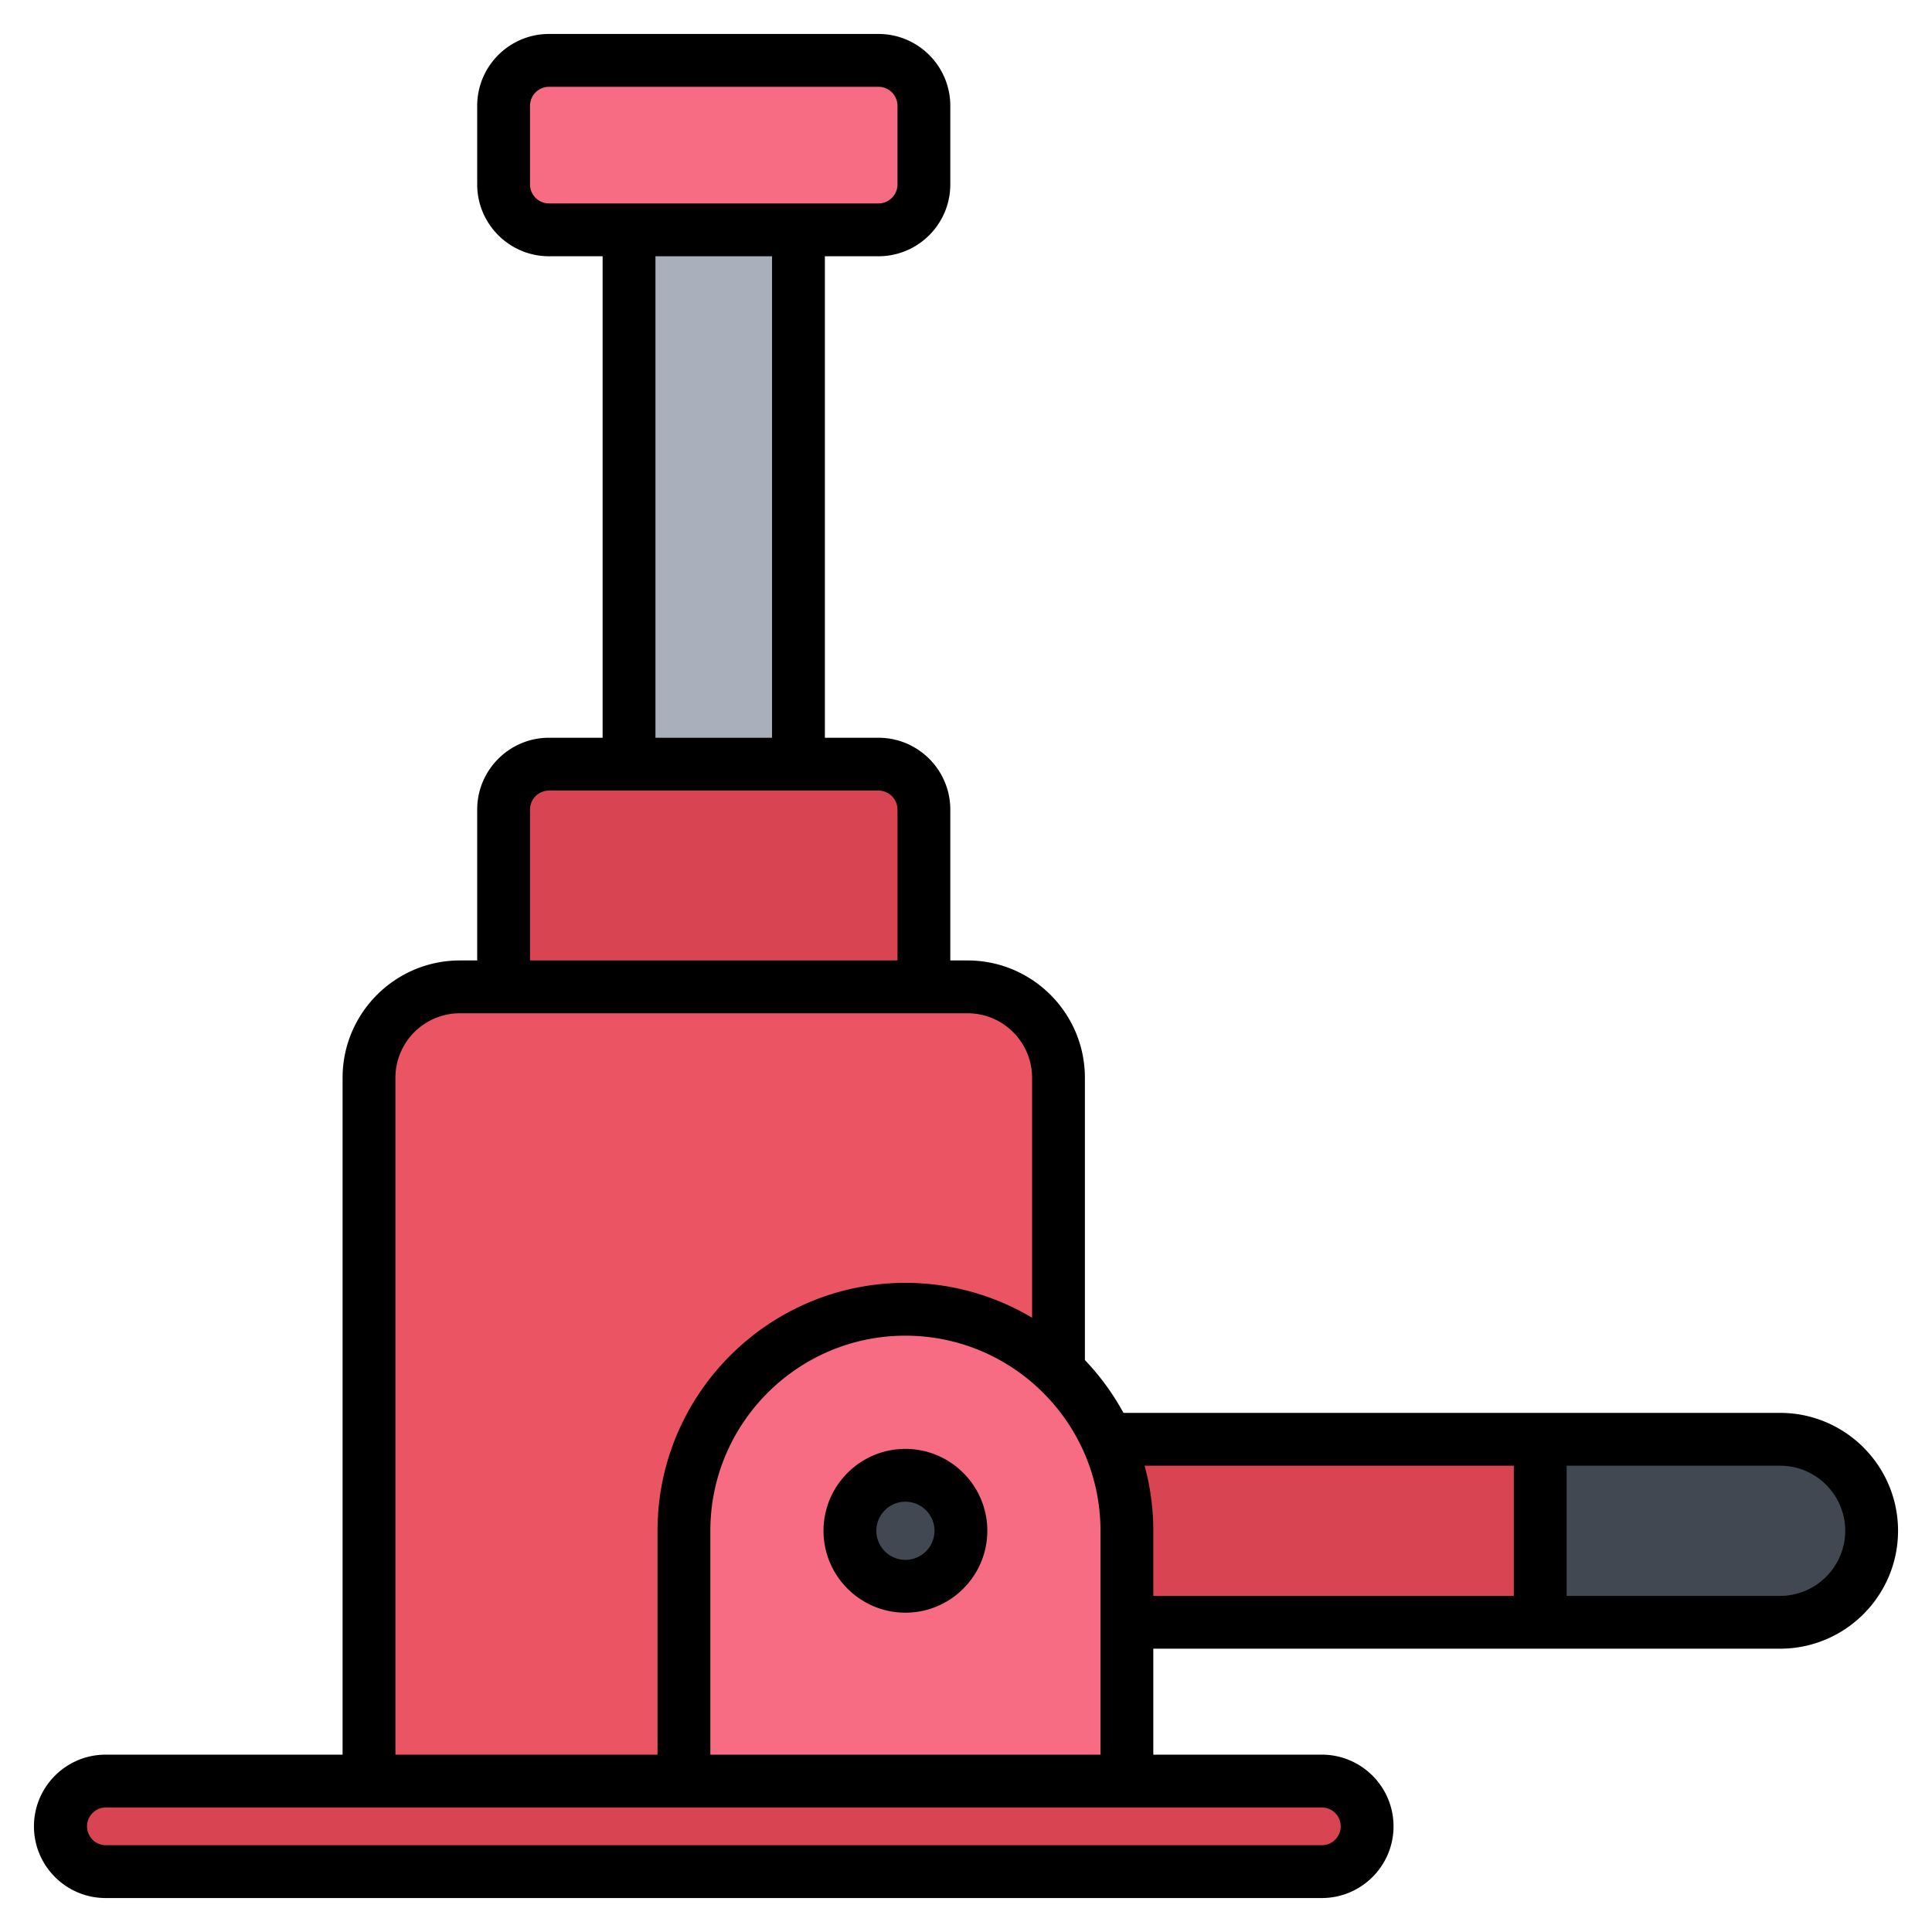 <?xml version="1.0" encoding="UTF-8"?> <svg xmlns="http://www.w3.org/2000/svg" xmlns:xlink="http://www.w3.org/1999/xlink" version="1.1" width="512" height="512" x="0" y="0" viewBox="0 0 512 512" style="enable-background:new 0 0 512 512" xml:space="preserve"><g><g fill-rule="evenodd" clip-rule="evenodd"><path fill="#D94452" d="M244.19 381.425h227.562c13.336 0 24.247 10.911 24.247 24.247s-10.911 24.247-24.247 24.247H244.19z" opacity="1" data-original="#d94452"></path><path fill="#A9B0BB" d="M166.699 219.527V47.958c0-6.63 5.41-12.038 12.038-12.038h20.829c6.627 0 12.038 5.41 12.038 12.038v171.569c0 6.627-5.408 12.038-12.038 12.038h-20.829c-6.631 0-12.038-5.408-12.038-12.038z" opacity="1" data-original="#a9b0bb"></path><path fill="#F76C82" d="M145.501 16h87.301c6.63 0 12.038 5.408 12.038 12.038v20.829c0 6.63-5.408 12.038-12.038 12.038h-87.301c-6.63 0-12.038-5.408-12.038-12.038V28.038c0-6.63 5.408-12.038 12.038-12.038z" opacity="1" data-original="#f76c82"></path><path fill="#D94452" d="M145.501 202.512h87.301c6.63 0 12.038 5.408 12.038 12.038v126.039c0 6.63-5.407 12.038-12.038 12.038h-87.301c-6.63 0-12.038-5.408-12.038-12.038V214.55c0-6.631 5.408-12.038 12.038-12.038z" opacity="1" data-original="#d94452"></path><path fill="#EB5463" d="M121.869 261.533h134.564c13.26 0 24.076 10.816 24.076 24.076V496H97.794V285.609c0-13.26 10.815-24.076 24.075-24.076z" opacity="1" data-original="#eb5463"></path><path fill="#F76C82" d="M181.244 475.999h117.399v-70.327c0-32.419-26.28-58.7-58.7-58.7-32.419 0-58.7 26.281-58.7 58.7v70.327z" opacity="1" data-original="#f76c82"></path><path fill="#424852" d="M239.944 420.375c8.098 0 14.702-6.605 14.702-14.703s-6.604-14.702-14.702-14.702-14.702 6.605-14.702 14.702c-.001 8.098 6.604 14.703 14.702 14.703z" opacity="1" data-original="#424852"></path><path fill="#D94452" d="M28 496c-6.627 0-12-5.373-12-12s5.373-12 12-12h322.303c6.627 0 12 5.373 12 12s-5.373 12-12 12z" opacity="1" data-original="#d94452"></path><path fill="#424852" d="M408.178 381.425v48.495h63.575c13.336 0 24.247-10.911 24.247-24.247s-10.911-24.247-24.247-24.247h-63.575z" opacity="1" data-original="#424852"></path><path d="M239.94 413.381c-4.24 0-7.698-3.461-7.698-7.711 0-4.241 3.459-7.7 7.698-7.7 4.249 0 7.708 3.46 7.708 7.7 0 4.25-3.459 7.711-7.708 7.711zm0-29.412c-11.961 0-21.702 9.74-21.702 21.701 0 11.969 9.74 21.709 21.702 21.709 11.971 0 21.711-9.74 21.711-21.709 0-11.96-9.74-21.701-21.711-21.701zm231.808 38.951h-56.57v-34.49h56.57c9.51 0 17.25 7.729 17.25 17.24.001 9.51-7.74 17.25-17.25 17.25zm-168.42-34.49h97.851v34.49h-95.541v-17.25a65.3 65.3 0 0 0-2.31-17.24zM188.25 465h103.39v-59.33c0-28.5-23.189-51.7-51.699-51.7-28.501 0-51.69 23.2-51.69 51.7V465zm167.05 19c0 2.759-2.24 5-5.002 5h-322.3a5 5 0 0 1 0-9.999h322.3A5 5 0 0 1 355.3 484zM104.793 285.611V465h69.458v-59.33c0-36.22 29.471-65.699 65.689-65.699a65.369 65.369 0 0 1 33.569 9.249v-63.609c0-9.42-7.661-17.082-17.081-17.082H121.869c-9.411 0-17.076 7.662-17.076 17.082zm35.668-71.06a5.043 5.043 0 0 1 5.04-5.04h87.302a5.046 5.046 0 0 1 5.039 5.04v39.98h-97.381zM173.7 67.911h30.901V195.51H173.7zM140.461 48.87V28.043a5.042 5.042 0 0 1 5.04-5.039h87.302a5.045 5.045 0 0 1 5.039 5.039V48.87a5.047 5.047 0 0 1-5.039 5.04H145.5a5.044 5.044 0 0 1-5.039-5.04zm331.287 325.56h-174.02c-2.776-5.119-6.24-9.819-10.22-14.01v-74.809c0-17.14-13.938-31.08-31.08-31.08h-4.588v-39.98c0-10.501-8.54-19.041-19.038-19.041h-14.201V67.911h14.201c10.498 0 19.038-8.54 19.038-19.041V28.043C251.84 17.54 243.3 9 232.802 9H145.5c-10.503 0-19.038 8.54-19.038 19.043V48.87c0 10.501 8.536 19.041 19.038 19.041h14.201V195.51H145.5c-10.503 0-19.038 8.54-19.038 19.041v39.98h-4.593c-17.128 0-31.08 13.94-31.08 31.08V465h-62.79c-10.479 0-19.001 8.52-19.001 19 0 10.479 8.522 19 19.001 19h322.3c10.479 0 19.001-8.521 19.001-19 0-10.481-8.521-19-19.001-19h-44.66v-28.081h166.109c17.232 0 31.254-14.019 31.254-31.249 0-17.231-14.022-31.24-31.254-31.24z" fill="#000000" opacity="1" data-original="#000000"></path></g></g></svg> 
